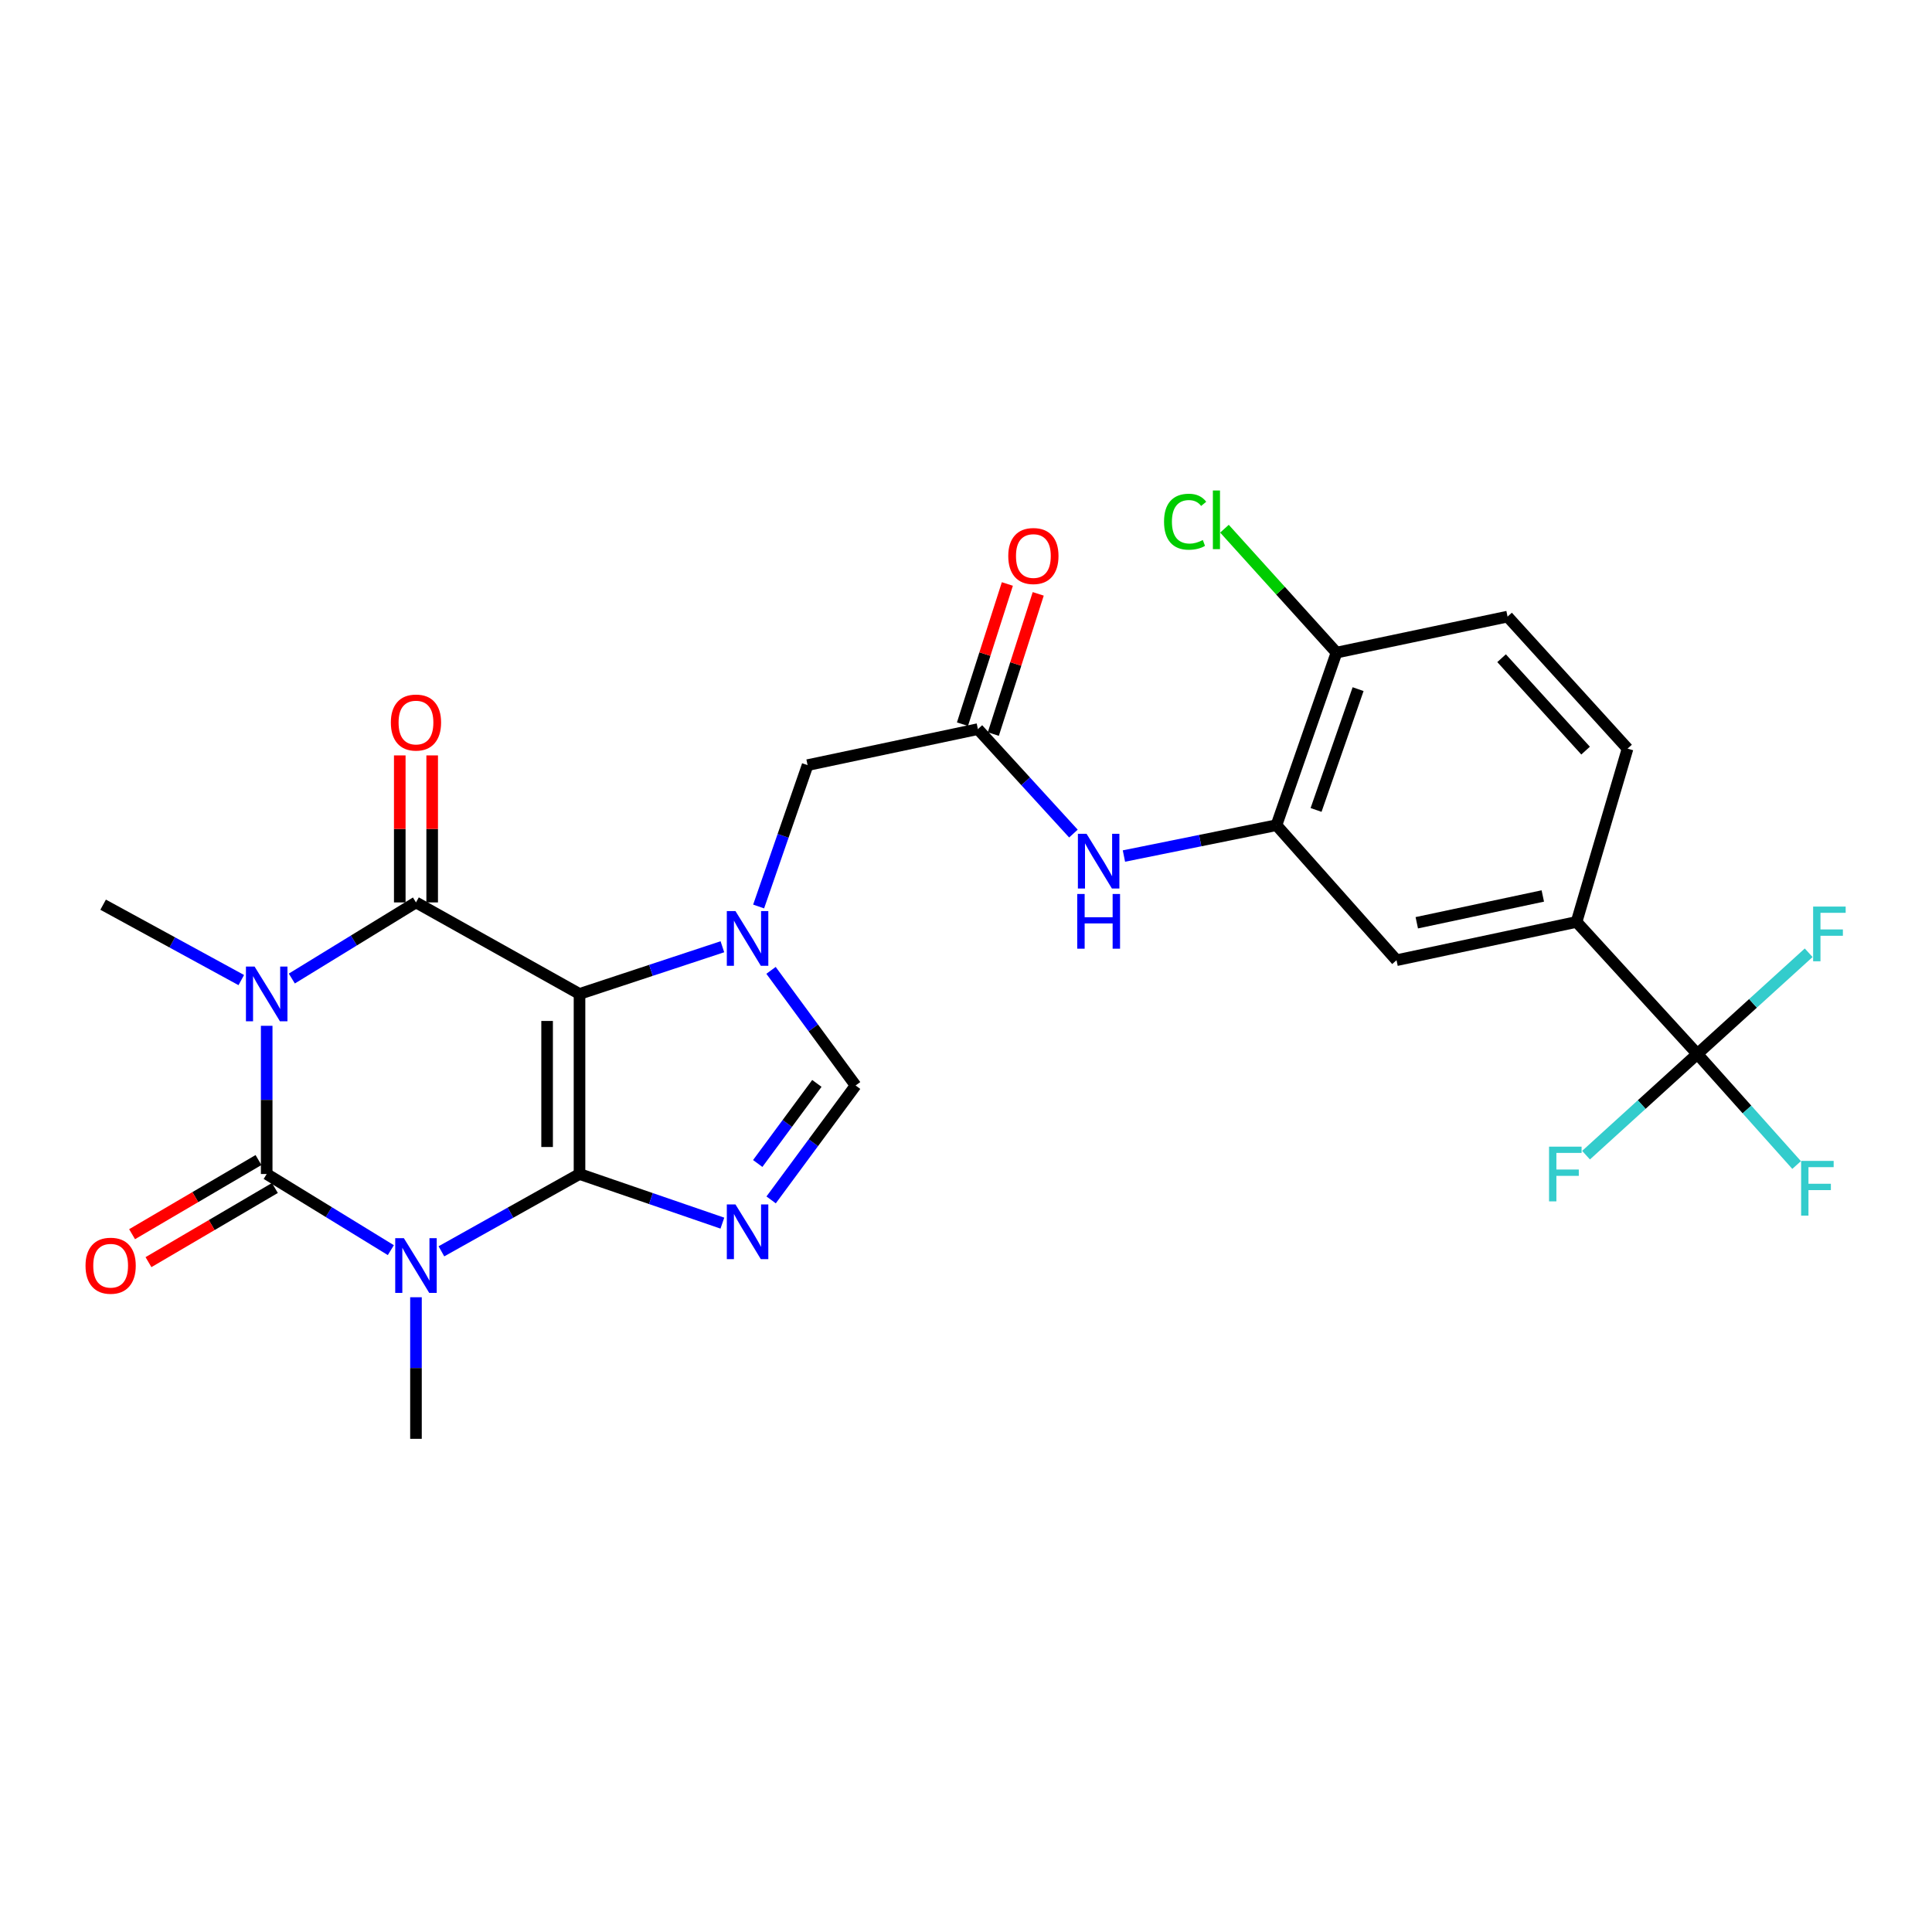 <?xml version='1.0' encoding='iso-8859-1'?>
<svg version='1.1' baseProfile='full'
              xmlns='http://www.w3.org/2000/svg'
                      xmlns:rdkit='http://www.rdkit.org/xml'
                      xmlns:xlink='http://www.w3.org/1999/xlink'
                  xml:space='preserve'
width='1000px' height='1000px' viewBox='0 0 1000 1000'>
<!-- END OF HEADER -->
<rect style='opacity:1.0;fill:#FFFFFF;stroke:none' width='1000' height='1000' x='0' y='0'> </rect>
<path class='bond-0' d='M 299.954,607.665 L 299.954,514.464' style='fill:none;fill-rule:evenodd;stroke:#000000;stroke-width:6px;stroke-linecap:butt;stroke-linejoin:miter;stroke-opacity:1' />
<path class='bond-0' d='M 283.181,593.685 L 283.181,528.444' style='fill:none;fill-rule:evenodd;stroke:#000000;stroke-width:6px;stroke-linecap:butt;stroke-linejoin:miter;stroke-opacity:1' />
<path class='bond-1' d='M 299.954,607.665 L 264.213,627.672' style='fill:none;fill-rule:evenodd;stroke:#000000;stroke-width:6px;stroke-linecap:butt;stroke-linejoin:miter;stroke-opacity:1' />
<path class='bond-1' d='M 264.213,627.672 L 228.472,647.679' style='fill:none;fill-rule:evenodd;stroke:#0000FF;stroke-width:6px;stroke-linecap:butt;stroke-linejoin:miter;stroke-opacity:1' />
<path class='bond-5' d='M 299.954,607.665 L 336.927,620.379' style='fill:none;fill-rule:evenodd;stroke:#000000;stroke-width:6px;stroke-linecap:butt;stroke-linejoin:miter;stroke-opacity:1' />
<path class='bond-5' d='M 336.927,620.379 L 373.9,633.093' style='fill:none;fill-rule:evenodd;stroke:#0000FF;stroke-width:6px;stroke-linecap:butt;stroke-linejoin:miter;stroke-opacity:1' />
<path class='bond-4' d='M 299.954,514.464 L 215.306,467.09' style='fill:none;fill-rule:evenodd;stroke:#000000;stroke-width:6px;stroke-linecap:butt;stroke-linejoin:miter;stroke-opacity:1' />
<path class='bond-6' d='M 299.954,514.464 L 336.932,502.252' style='fill:none;fill-rule:evenodd;stroke:#000000;stroke-width:6px;stroke-linecap:butt;stroke-linejoin:miter;stroke-opacity:1' />
<path class='bond-6' d='M 336.932,502.252 L 373.91,490.039' style='fill:none;fill-rule:evenodd;stroke:#0000FF;stroke-width:6px;stroke-linecap:butt;stroke-linejoin:miter;stroke-opacity:1' />
<path class='bond-3' d='M 202.3,647.073 L 170.17,627.369' style='fill:none;fill-rule:evenodd;stroke:#0000FF;stroke-width:6px;stroke-linecap:butt;stroke-linejoin:miter;stroke-opacity:1' />
<path class='bond-3' d='M 170.17,627.369 L 138.039,607.665' style='fill:none;fill-rule:evenodd;stroke:#000000;stroke-width:6px;stroke-linecap:butt;stroke-linejoin:miter;stroke-opacity:1' />
<path class='bond-20' d='M 215.306,671.451 L 215.306,708.094' style='fill:none;fill-rule:evenodd;stroke:#0000FF;stroke-width:6px;stroke-linecap:butt;stroke-linejoin:miter;stroke-opacity:1' />
<path class='bond-20' d='M 215.306,708.094 L 215.306,744.737' style='fill:none;fill-rule:evenodd;stroke:#000000;stroke-width:6px;stroke-linecap:butt;stroke-linejoin:miter;stroke-opacity:1' />
<path class='bond-2' d='M 138.039,530.954 L 138.039,569.31' style='fill:none;fill-rule:evenodd;stroke:#0000FF;stroke-width:6px;stroke-linecap:butt;stroke-linejoin:miter;stroke-opacity:1' />
<path class='bond-2' d='M 138.039,569.31 L 138.039,607.665' style='fill:none;fill-rule:evenodd;stroke:#000000;stroke-width:6px;stroke-linecap:butt;stroke-linejoin:miter;stroke-opacity:1' />
<path class='bond-21' d='M 124.888,507.287 L 89.135,487.775' style='fill:none;fill-rule:evenodd;stroke:#0000FF;stroke-width:6px;stroke-linecap:butt;stroke-linejoin:miter;stroke-opacity:1' />
<path class='bond-21' d='M 89.135,487.775 L 53.383,468.264' style='fill:none;fill-rule:evenodd;stroke:#000000;stroke-width:6px;stroke-linecap:butt;stroke-linejoin:miter;stroke-opacity:1' />
<path class='bond-28' d='M 151.045,506.49 L 183.176,486.79' style='fill:none;fill-rule:evenodd;stroke:#0000FF;stroke-width:6px;stroke-linecap:butt;stroke-linejoin:miter;stroke-opacity:1' />
<path class='bond-28' d='M 183.176,486.79 L 215.306,467.09' style='fill:none;fill-rule:evenodd;stroke:#000000;stroke-width:6px;stroke-linecap:butt;stroke-linejoin:miter;stroke-opacity:1' />
<path class='bond-15' d='M 133.796,600.432 L 101.081,619.624' style='fill:none;fill-rule:evenodd;stroke:#000000;stroke-width:6px;stroke-linecap:butt;stroke-linejoin:miter;stroke-opacity:1' />
<path class='bond-15' d='M 101.081,619.624 L 68.366,638.815' style='fill:none;fill-rule:evenodd;stroke:#FF0000;stroke-width:6px;stroke-linecap:butt;stroke-linejoin:miter;stroke-opacity:1' />
<path class='bond-15' d='M 142.283,614.899 L 109.568,634.091' style='fill:none;fill-rule:evenodd;stroke:#000000;stroke-width:6px;stroke-linecap:butt;stroke-linejoin:miter;stroke-opacity:1' />
<path class='bond-15' d='M 109.568,634.091 L 76.853,653.283' style='fill:none;fill-rule:evenodd;stroke:#FF0000;stroke-width:6px;stroke-linecap:butt;stroke-linejoin:miter;stroke-opacity:1' />
<path class='bond-16' d='M 223.693,467.09 L 223.693,429.043' style='fill:none;fill-rule:evenodd;stroke:#000000;stroke-width:6px;stroke-linecap:butt;stroke-linejoin:miter;stroke-opacity:1' />
<path class='bond-16' d='M 223.693,429.043 L 223.693,390.997' style='fill:none;fill-rule:evenodd;stroke:#FF0000;stroke-width:6px;stroke-linecap:butt;stroke-linejoin:miter;stroke-opacity:1' />
<path class='bond-16' d='M 206.92,467.09 L 206.92,429.043' style='fill:none;fill-rule:evenodd;stroke:#000000;stroke-width:6px;stroke-linecap:butt;stroke-linejoin:miter;stroke-opacity:1' />
<path class='bond-16' d='M 206.92,429.043 L 206.92,390.997' style='fill:none;fill-rule:evenodd;stroke:#FF0000;stroke-width:6px;stroke-linecap:butt;stroke-linejoin:miter;stroke-opacity:1' />
<path class='bond-7' d='M 399.133,621.064 L 420.996,591.455' style='fill:none;fill-rule:evenodd;stroke:#0000FF;stroke-width:6px;stroke-linecap:butt;stroke-linejoin:miter;stroke-opacity:1' />
<path class='bond-7' d='M 420.996,591.455 L 442.859,561.847' style='fill:none;fill-rule:evenodd;stroke:#000000;stroke-width:6px;stroke-linecap:butt;stroke-linejoin:miter;stroke-opacity:1' />
<path class='bond-7' d='M 392.199,602.218 L 407.503,581.492' style='fill:none;fill-rule:evenodd;stroke:#0000FF;stroke-width:6px;stroke-linecap:butt;stroke-linejoin:miter;stroke-opacity:1' />
<path class='bond-7' d='M 407.503,581.492 L 422.807,560.767' style='fill:none;fill-rule:evenodd;stroke:#000000;stroke-width:6px;stroke-linecap:butt;stroke-linejoin:miter;stroke-opacity:1' />
<path class='bond-13' d='M 392.666,469.202 L 405.336,432.616' style='fill:none;fill-rule:evenodd;stroke:#0000FF;stroke-width:6px;stroke-linecap:butt;stroke-linejoin:miter;stroke-opacity:1' />
<path class='bond-13' d='M 405.336,432.616 L 418.007,396.029' style='fill:none;fill-rule:evenodd;stroke:#000000;stroke-width:6px;stroke-linecap:butt;stroke-linejoin:miter;stroke-opacity:1' />
<path class='bond-27' d='M 399.078,502.257 L 420.968,532.052' style='fill:none;fill-rule:evenodd;stroke:#0000FF;stroke-width:6px;stroke-linecap:butt;stroke-linejoin:miter;stroke-opacity:1' />
<path class='bond-27' d='M 420.968,532.052 L 442.859,561.847' style='fill:none;fill-rule:evenodd;stroke:#000000;stroke-width:6px;stroke-linecap:butt;stroke-linejoin:miter;stroke-opacity:1' />
<path class='bond-8' d='M 878.535,545.531 L 816.018,477.191' style='fill:none;fill-rule:evenodd;stroke:#000000;stroke-width:6px;stroke-linecap:butt;stroke-linejoin:miter;stroke-opacity:1' />
<path class='bond-23' d='M 878.535,545.531 L 907.35,519.34' style='fill:none;fill-rule:evenodd;stroke:#000000;stroke-width:6px;stroke-linecap:butt;stroke-linejoin:miter;stroke-opacity:1' />
<path class='bond-23' d='M 907.35,519.34 L 936.164,493.149' style='fill:none;fill-rule:evenodd;stroke:#33CCCC;stroke-width:6px;stroke-linecap:butt;stroke-linejoin:miter;stroke-opacity:1' />
<path class='bond-24' d='M 878.535,545.531 L 849.734,571.72' style='fill:none;fill-rule:evenodd;stroke:#000000;stroke-width:6px;stroke-linecap:butt;stroke-linejoin:miter;stroke-opacity:1' />
<path class='bond-24' d='M 849.734,571.72 L 820.933,597.909' style='fill:none;fill-rule:evenodd;stroke:#33CCCC;stroke-width:6px;stroke-linecap:butt;stroke-linejoin:miter;stroke-opacity:1' />
<path class='bond-25' d='M 878.535,545.531 L 904.231,574.271' style='fill:none;fill-rule:evenodd;stroke:#000000;stroke-width:6px;stroke-linecap:butt;stroke-linejoin:miter;stroke-opacity:1' />
<path class='bond-25' d='M 904.231,574.271 L 929.927,603.012' style='fill:none;fill-rule:evenodd;stroke:#33CCCC;stroke-width:6px;stroke-linecap:butt;stroke-linejoin:miter;stroke-opacity:1' />
<path class='bond-9' d='M 660.692,427.114 L 621.218,435.1' style='fill:none;fill-rule:evenodd;stroke:#000000;stroke-width:6px;stroke-linecap:butt;stroke-linejoin:miter;stroke-opacity:1' />
<path class='bond-9' d='M 621.218,435.1 L 581.743,443.085' style='fill:none;fill-rule:evenodd;stroke:#0000FF;stroke-width:6px;stroke-linecap:butt;stroke-linejoin:miter;stroke-opacity:1' />
<path class='bond-14' d='M 660.692,427.114 L 722.836,497.002' style='fill:none;fill-rule:evenodd;stroke:#000000;stroke-width:6px;stroke-linecap:butt;stroke-linejoin:miter;stroke-opacity:1' />
<path class='bond-17' d='M 660.692,427.114 L 691.769,337.789' style='fill:none;fill-rule:evenodd;stroke:#000000;stroke-width:6px;stroke-linecap:butt;stroke-linejoin:miter;stroke-opacity:1' />
<path class='bond-17' d='M 681.195,419.227 L 702.949,356.7' style='fill:none;fill-rule:evenodd;stroke:#000000;stroke-width:6px;stroke-linecap:butt;stroke-linejoin:miter;stroke-opacity:1' />
<path class='bond-10' d='M 506.158,377.392 L 418.007,396.029' style='fill:none;fill-rule:evenodd;stroke:#000000;stroke-width:6px;stroke-linecap:butt;stroke-linejoin:miter;stroke-opacity:1' />
<path class='bond-11' d='M 506.158,377.392 L 530.879,404.424' style='fill:none;fill-rule:evenodd;stroke:#000000;stroke-width:6px;stroke-linecap:butt;stroke-linejoin:miter;stroke-opacity:1' />
<path class='bond-11' d='M 530.879,404.424 L 555.6,431.457' style='fill:none;fill-rule:evenodd;stroke:#0000FF;stroke-width:6px;stroke-linecap:butt;stroke-linejoin:miter;stroke-opacity:1' />
<path class='bond-18' d='M 514.145,379.95 L 525.764,343.667' style='fill:none;fill-rule:evenodd;stroke:#000000;stroke-width:6px;stroke-linecap:butt;stroke-linejoin:miter;stroke-opacity:1' />
<path class='bond-18' d='M 525.764,343.667 L 537.383,307.385' style='fill:none;fill-rule:evenodd;stroke:#FF0000;stroke-width:6px;stroke-linecap:butt;stroke-linejoin:miter;stroke-opacity:1' />
<path class='bond-18' d='M 498.171,374.834 L 509.79,338.552' style='fill:none;fill-rule:evenodd;stroke:#000000;stroke-width:6px;stroke-linecap:butt;stroke-linejoin:miter;stroke-opacity:1' />
<path class='bond-18' d='M 509.79,338.552 L 521.409,302.269' style='fill:none;fill-rule:evenodd;stroke:#FF0000;stroke-width:6px;stroke-linecap:butt;stroke-linejoin:miter;stroke-opacity:1' />
<path class='bond-12' d='M 816.018,477.191 L 722.836,497.002' style='fill:none;fill-rule:evenodd;stroke:#000000;stroke-width:6px;stroke-linecap:butt;stroke-linejoin:miter;stroke-opacity:1' />
<path class='bond-12' d='M 798.553,463.756 L 733.325,477.624' style='fill:none;fill-rule:evenodd;stroke:#000000;stroke-width:6px;stroke-linecap:butt;stroke-linejoin:miter;stroke-opacity:1' />
<path class='bond-29' d='M 816.018,477.191 L 842.426,387.484' style='fill:none;fill-rule:evenodd;stroke:#000000;stroke-width:6px;stroke-linecap:butt;stroke-linejoin:miter;stroke-opacity:1' />
<path class='bond-22' d='M 691.769,337.789 L 780.311,319.153' style='fill:none;fill-rule:evenodd;stroke:#000000;stroke-width:6px;stroke-linecap:butt;stroke-linejoin:miter;stroke-opacity:1' />
<path class='bond-26' d='M 691.769,337.789 L 662.775,305.722' style='fill:none;fill-rule:evenodd;stroke:#000000;stroke-width:6px;stroke-linecap:butt;stroke-linejoin:miter;stroke-opacity:1' />
<path class='bond-26' d='M 662.775,305.722 L 633.781,273.655' style='fill:none;fill-rule:evenodd;stroke:#00CC00;stroke-width:6px;stroke-linecap:butt;stroke-linejoin:miter;stroke-opacity:1' />
<path class='bond-19' d='M 842.426,387.484 L 780.311,319.153' style='fill:none;fill-rule:evenodd;stroke:#000000;stroke-width:6px;stroke-linecap:butt;stroke-linejoin:miter;stroke-opacity:1' />
<path class='bond-19' d='M 820.698,388.517 L 777.217,340.685' style='fill:none;fill-rule:evenodd;stroke:#000000;stroke-width:6px;stroke-linecap:butt;stroke-linejoin:miter;stroke-opacity:1' />
<path  class='atom-2' d='M 209.046 640.889
L 218.326 655.889
Q 219.246 657.369, 220.726 660.049
Q 222.206 662.729, 222.286 662.889
L 222.286 640.889
L 226.046 640.889
L 226.046 669.209
L 222.166 669.209
L 212.206 652.809
Q 211.046 650.889, 209.806 648.689
Q 208.606 646.489, 208.246 645.809
L 208.246 669.209
L 204.566 669.209
L 204.566 640.889
L 209.046 640.889
' fill='#0000FF'/>
<path  class='atom-3' d='M 131.779 500.304
L 141.059 515.304
Q 141.979 516.784, 143.459 519.464
Q 144.939 522.144, 145.019 522.304
L 145.019 500.304
L 148.779 500.304
L 148.779 528.624
L 144.899 528.624
L 134.939 512.224
Q 133.779 510.304, 132.539 508.104
Q 131.339 505.904, 130.979 505.224
L 130.979 528.624
L 127.299 528.624
L 127.299 500.304
L 131.779 500.304
' fill='#0000FF'/>
<path  class='atom-6' d='M 380.68 623.417
L 389.96 638.417
Q 390.88 639.897, 392.36 642.577
Q 393.84 645.257, 393.92 645.417
L 393.92 623.417
L 397.68 623.417
L 397.68 651.737
L 393.8 651.737
L 383.84 635.337
Q 382.68 633.417, 381.44 631.217
Q 380.24 629.017, 379.88 628.337
L 379.88 651.737
L 376.2 651.737
L 376.2 623.417
L 380.68 623.417
' fill='#0000FF'/>
<path  class='atom-7' d='M 380.68 471.576
L 389.96 486.576
Q 390.88 488.056, 392.36 490.736
Q 393.84 493.416, 393.92 493.576
L 393.92 471.576
L 397.68 471.576
L 397.68 499.896
L 393.8 499.896
L 383.84 483.496
Q 382.68 481.576, 381.44 479.376
Q 380.24 477.176, 379.88 476.496
L 379.88 499.896
L 376.2 499.896
L 376.2 471.576
L 380.68 471.576
' fill='#0000FF'/>
<path  class='atom-12' d='M 562.395 431.572
L 571.675 446.572
Q 572.595 448.052, 574.075 450.732
Q 575.555 453.412, 575.635 453.572
L 575.635 431.572
L 579.395 431.572
L 579.395 459.892
L 575.515 459.892
L 565.555 443.492
Q 564.395 441.572, 563.155 439.372
Q 561.955 437.172, 561.595 436.492
L 561.595 459.892
L 557.915 459.892
L 557.915 431.572
L 562.395 431.572
' fill='#0000FF'/>
<path  class='atom-12' d='M 557.575 462.724
L 561.415 462.724
L 561.415 474.764
L 575.895 474.764
L 575.895 462.724
L 579.735 462.724
L 579.735 491.044
L 575.895 491.044
L 575.895 477.964
L 561.415 477.964
L 561.415 491.044
L 557.575 491.044
L 557.575 462.724
' fill='#0000FF'/>
<path  class='atom-16' d='M 44.269 655.129
Q 44.269 648.329, 47.629 644.529
Q 50.989 640.729, 57.269 640.729
Q 63.548 640.729, 66.909 644.529
Q 70.269 648.329, 70.269 655.129
Q 70.269 662.009, 66.868 665.929
Q 63.468 669.809, 57.269 669.809
Q 51.029 669.809, 47.629 665.929
Q 44.269 662.049, 44.269 655.129
M 57.269 666.609
Q 61.589 666.609, 63.908 663.729
Q 66.269 660.809, 66.269 655.129
Q 66.269 649.569, 63.908 646.769
Q 61.589 643.929, 57.269 643.929
Q 52.949 643.929, 50.589 646.729
Q 48.269 649.529, 48.269 655.129
Q 48.269 660.849, 50.589 663.729
Q 52.949 666.609, 57.269 666.609
' fill='#FF0000'/>
<path  class='atom-17' d='M 202.306 373.987
Q 202.306 367.187, 205.666 363.387
Q 209.026 359.587, 215.306 359.587
Q 221.586 359.587, 224.946 363.387
Q 228.306 367.187, 228.306 373.987
Q 228.306 380.867, 224.906 384.787
Q 221.506 388.667, 215.306 388.667
Q 209.066 388.667, 205.666 384.787
Q 202.306 380.907, 202.306 373.987
M 215.306 385.467
Q 219.626 385.467, 221.946 382.587
Q 224.306 379.667, 224.306 373.987
Q 224.306 368.427, 221.946 365.627
Q 219.626 362.787, 215.306 362.787
Q 210.986 362.787, 208.626 365.587
Q 206.306 368.387, 206.306 373.987
Q 206.306 379.707, 208.626 382.587
Q 210.986 385.467, 215.306 385.467
' fill='#FF0000'/>
<path  class='atom-19' d='M 521.877 287.793
Q 521.877 280.993, 525.237 277.193
Q 528.597 273.393, 534.877 273.393
Q 541.157 273.393, 544.517 277.193
Q 547.877 280.993, 547.877 287.793
Q 547.877 294.673, 544.477 298.593
Q 541.077 302.473, 534.877 302.473
Q 528.637 302.473, 525.237 298.593
Q 521.877 294.713, 521.877 287.793
M 534.877 299.273
Q 539.197 299.273, 541.517 296.393
Q 543.877 293.473, 543.877 287.793
Q 543.877 282.233, 541.517 279.433
Q 539.197 276.593, 534.877 276.593
Q 530.557 276.593, 528.197 279.393
Q 525.877 282.193, 525.877 287.793
Q 525.877 293.513, 528.197 296.393
Q 530.557 299.273, 534.877 299.273
' fill='#FF0000'/>
<path  class='atom-24' d='M 938.474 469.237
L 955.314 469.237
L 955.314 472.477
L 942.274 472.477
L 942.274 481.077
L 953.874 481.077
L 953.874 484.357
L 942.274 484.357
L 942.274 497.557
L 938.474 497.557
L 938.474 469.237
' fill='#33CCCC'/>
<path  class='atom-25' d='M 801.784 593.505
L 818.624 593.505
L 818.624 596.745
L 805.584 596.745
L 805.584 605.345
L 817.184 605.345
L 817.184 608.625
L 805.584 608.625
L 805.584 621.825
L 801.784 621.825
L 801.784 593.505
' fill='#33CCCC'/>
<path  class='atom-26' d='M 932.258 600.876
L 949.098 600.876
L 949.098 604.116
L 936.058 604.116
L 936.058 612.716
L 947.658 612.716
L 947.658 615.996
L 936.058 615.996
L 936.058 629.196
L 932.258 629.196
L 932.258 600.876
' fill='#33CCCC'/>
<path  class='atom-27' d='M 602.505 270.038
Q 602.505 262.998, 605.785 259.318
Q 609.105 255.598, 615.385 255.598
Q 621.225 255.598, 624.345 259.718
L 621.705 261.878
Q 619.425 258.878, 615.385 258.878
Q 611.105 258.878, 608.825 261.758
Q 606.585 264.598, 606.585 270.038
Q 606.585 275.638, 608.905 278.518
Q 611.265 281.398, 615.825 281.398
Q 618.945 281.398, 622.585 279.518
L 623.705 282.518
Q 622.225 283.478, 619.985 284.038
Q 617.745 284.598, 615.265 284.598
Q 609.105 284.598, 605.785 280.838
Q 602.505 277.078, 602.505 270.038
' fill='#00CC00'/>
<path  class='atom-27' d='M 627.785 253.878
L 631.465 253.878
L 631.465 284.238
L 627.785 284.238
L 627.785 253.878
' fill='#00CC00'/>
</svg>
